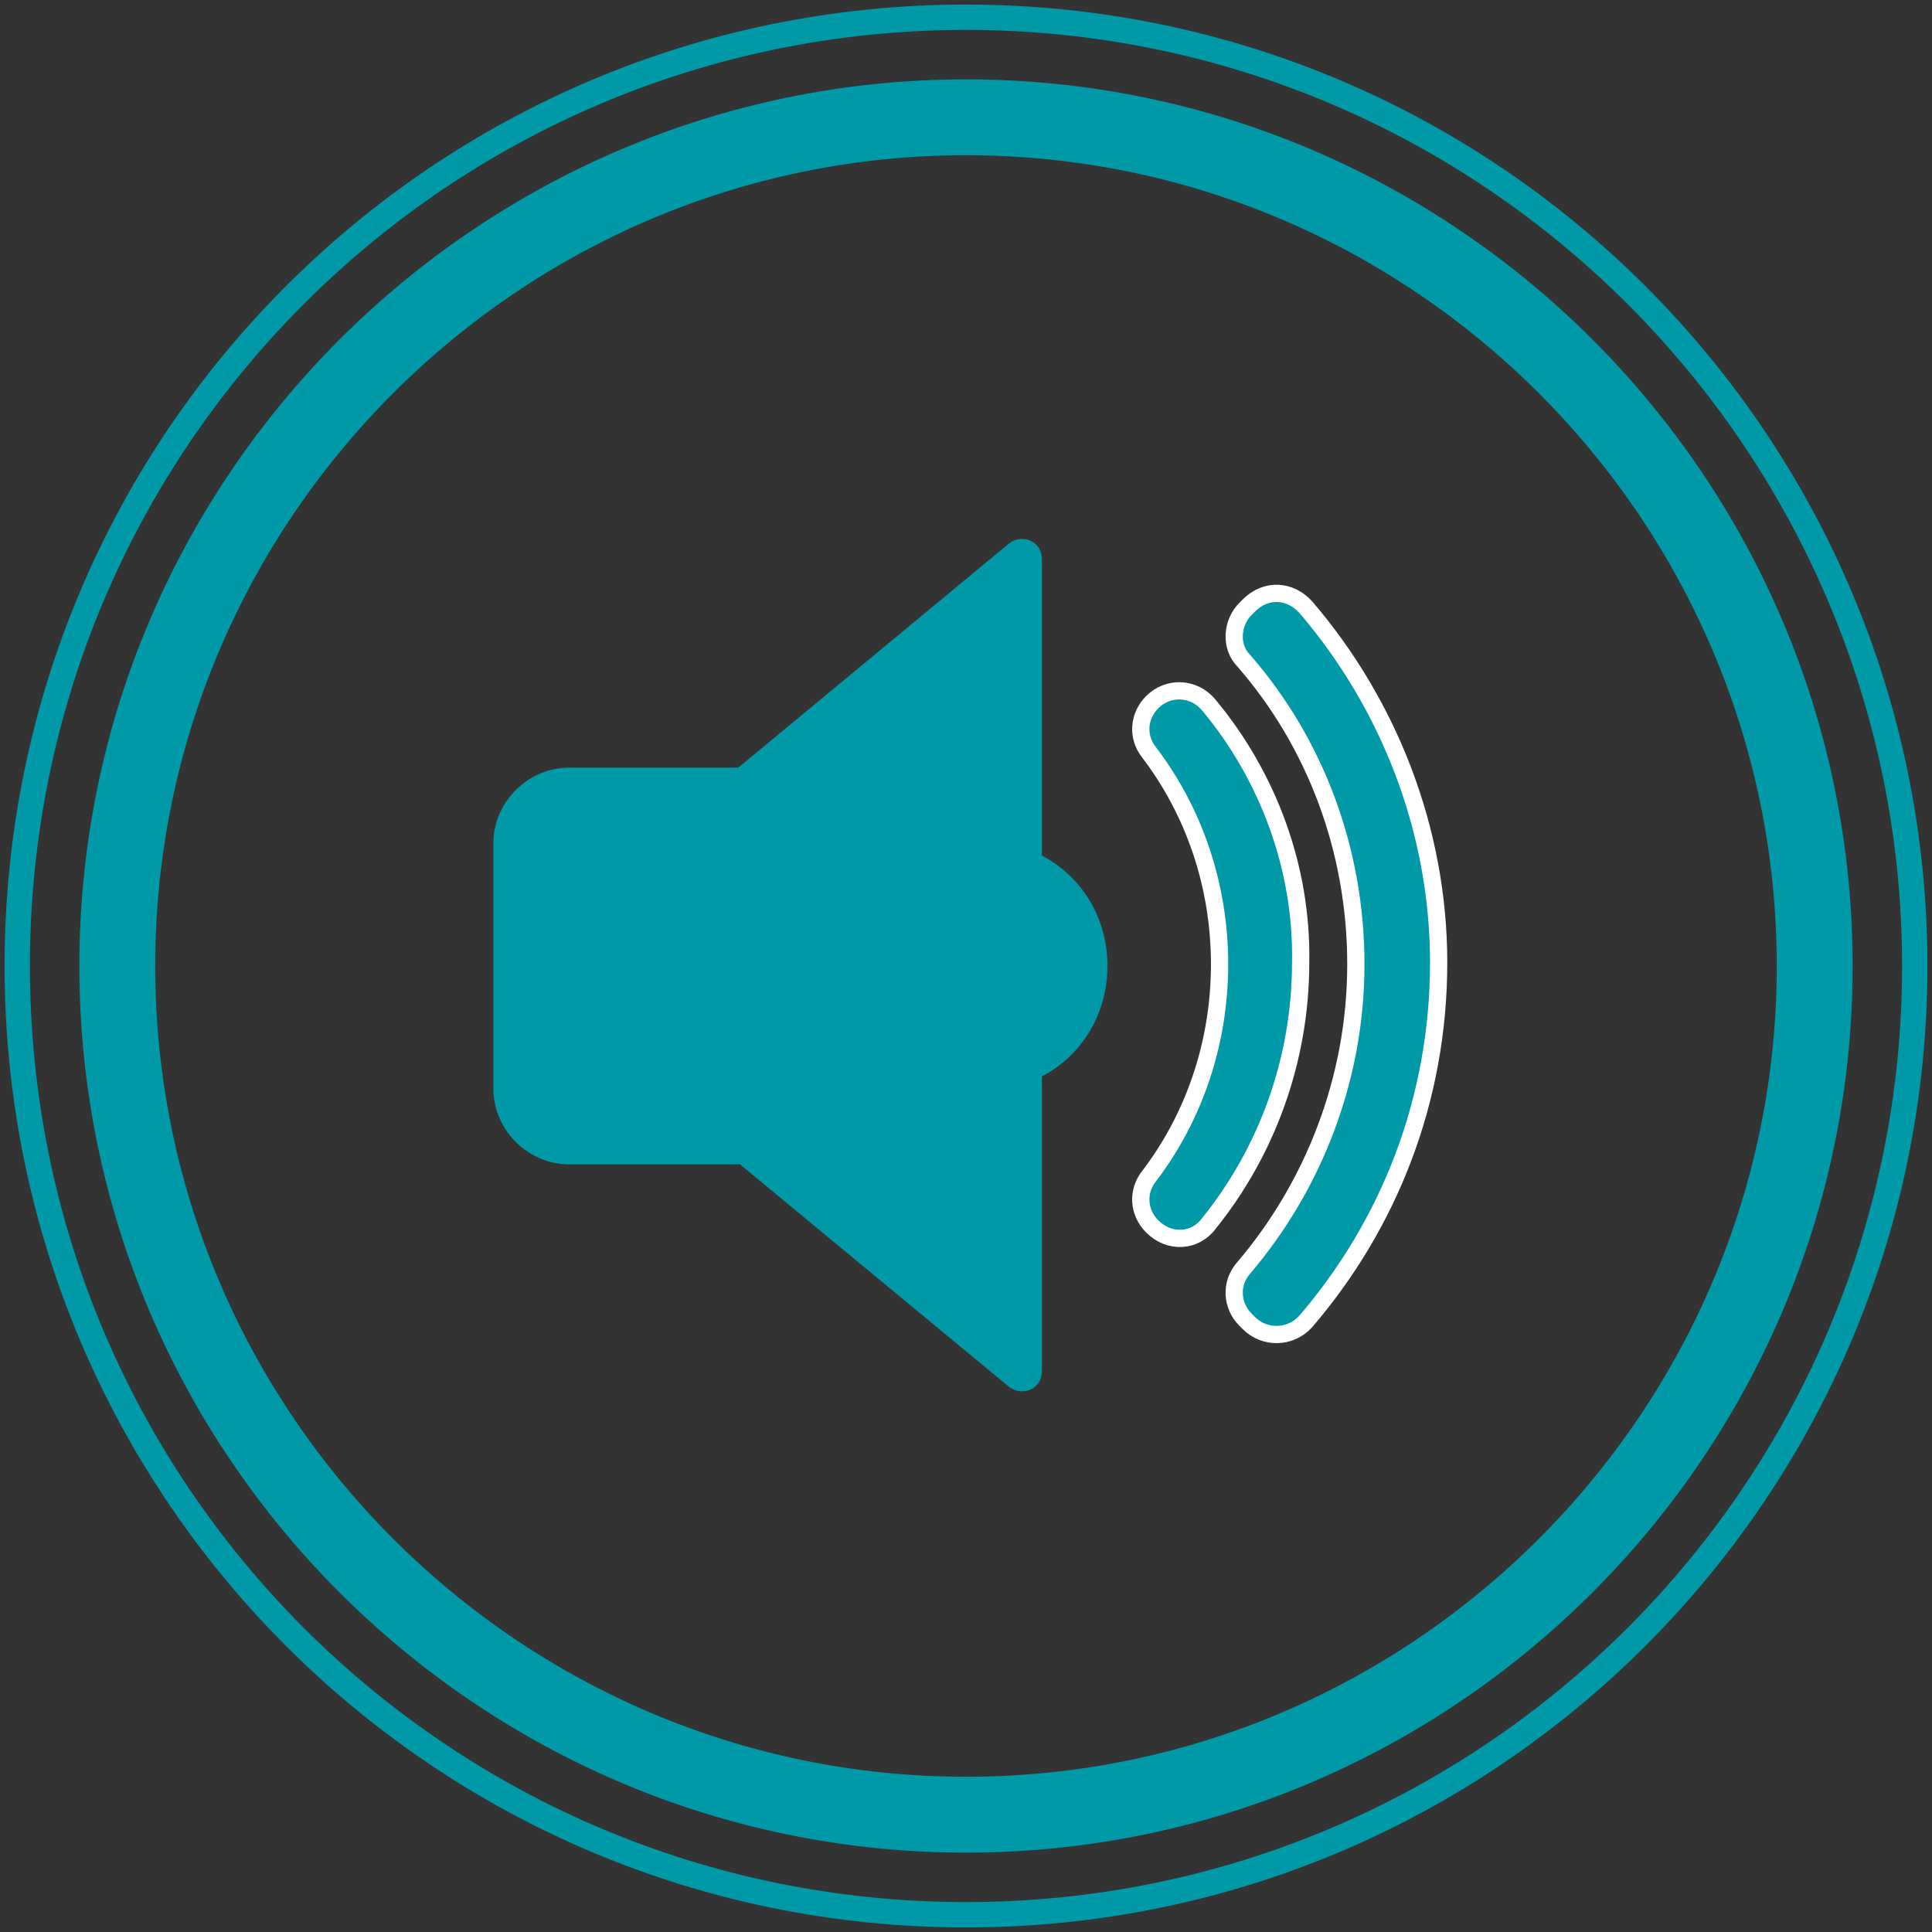 <?xml version="1.0" encoding="utf-8"?>
<!-- Generator: Adobe Illustrator 21.0.2, SVG Export Plug-In . SVG Version: 6.00 Build 0)  -->
<svg version="1.1" id="Ebene_1" xmlns="http://www.w3.org/2000/svg" xmlns:xlink="http://www.w3.org/1999/xlink" x="0px" y="0px"
	 viewBox="0 0 112 112" style="enable-background:new 0 0 112 112;" xml:space="preserve">
<rect x="0" y="0" width="112" height="112" fill="#333333" stroke="none"/>
<style type="text/css">
	.st0{clip-path:url(#SVGID_2_);fill:none;stroke:#0099A8;stroke-width:1.469;}
	.st1{clip-path:url(#SVGID_2_);fill:none;stroke:#0099A8;stroke-width:4.398;}
	.st2{clip-path:url(#SVGID_2_);fill:#0099A8;}
	.st3{clip-path:url(#SVGID_2_);fill:none;stroke:#FFFFFF;stroke-miterlimit:10;}
</style>
<g>
	<defs>
		<rect id="SVGID_1_" x="0.2" y="0.2" width="111.6" height="111.6"/>
	</defs>
	<clipPath id="SVGID_2_">
		<use xlink:href="#SVGID_1_"  style="overflow:visible;"/>
	</clipPath>
	<path class="st0" d="M56,111c30.4,0,55-24.7,55-55S86.4,1,56,1S1,25.6,1,56S25.6,111,56,111z"/>
	<path class="st1" d="M56,105.2c27.1,0,49.2-22.1,49.2-49.2c0-27.1-22.1-49.2-49.2-49.2S6.8,28.9,6.8,56
		C6.8,83.1,28.9,105.2,56,105.2z"/>
	<path class="st2" d="M75.7,35.2c-0.9-1-2.3-1.1-3.3-0.1l-0.2,0.2c-0.8,0.8-0.9,2.2-0.1,3c4.1,4.7,6.5,10.9,6.5,17.6
		s-2.5,12.9-6.5,17.6c-0.8,0.9-0.7,2.2,0.1,3l0.2,0.2c0.9,0.9,2.4,0.9,3.3-0.1c4.8-5.6,7.7-12.8,7.7-20.8
		C83.4,48.1,80.5,40.8,75.7,35.2"/>
	<path class="st3" d="M75.7,35.2c-0.9-1-2.3-1.1-3.3-0.1l-0.2,0.2c-0.8,0.8-0.9,2.2-0.1,3c4.1,4.7,6.5,10.9,6.5,17.6
		s-2.5,12.9-6.5,17.6c-0.8,0.9-0.7,2.2,0.1,3l0.2,0.2c0.9,0.9,2.4,0.9,3.3-0.1c4.8-5.6,7.7-12.8,7.7-20.8
		C83.4,48.1,80.5,40.8,75.7,35.2z"/>
	<path class="st2" d="M70.1,40.9c-0.9-1.1-2.4-1.1-3.3-0.2c-0.8,0.8-0.9,2-0.2,2.9c2.6,3.4,4.1,7.7,4.1,12.3c0,4.6-1.5,8.9-4.1,12.3
		c-0.7,0.9-0.6,2.1,0.2,2.9c1,1,2.5,0.9,3.3-0.2c3.3-4.1,5.3-9.4,5.3-15.1C75.5,50.3,73.5,45,70.1,40.9"/>
	<path class="st3" d="M70.1,40.9c-0.9-1.1-2.4-1.1-3.3-0.2c-0.8,0.8-0.9,2-0.2,2.9c2.6,3.4,4.1,7.7,4.1,12.3c0,4.6-1.5,8.9-4.1,12.3
		c-0.7,0.9-0.6,2.1,0.2,2.9c1,1,2.5,0.9,3.3-0.2c3.3-4.1,5.3-9.4,5.3-15.1C75.5,50.3,73.5,45,70.1,40.9z"/>
	<path class="st2" d="M60.4,49.6V32.4c0-1-1.1-1.5-1.9-0.9L42.8,44.5H33c-2.4,0-4.4,2-4.4,4.4v14.2c0,2.4,2,4.4,4.4,4.4h9.9
		l15.6,12.9c0.8,0.6,1.9,0.1,1.9-0.9V62.4c2.3-1.2,3.8-3.6,3.8-6.4C64.2,53.2,62.7,50.8,60.4,49.6"/>
</g>
</svg>
